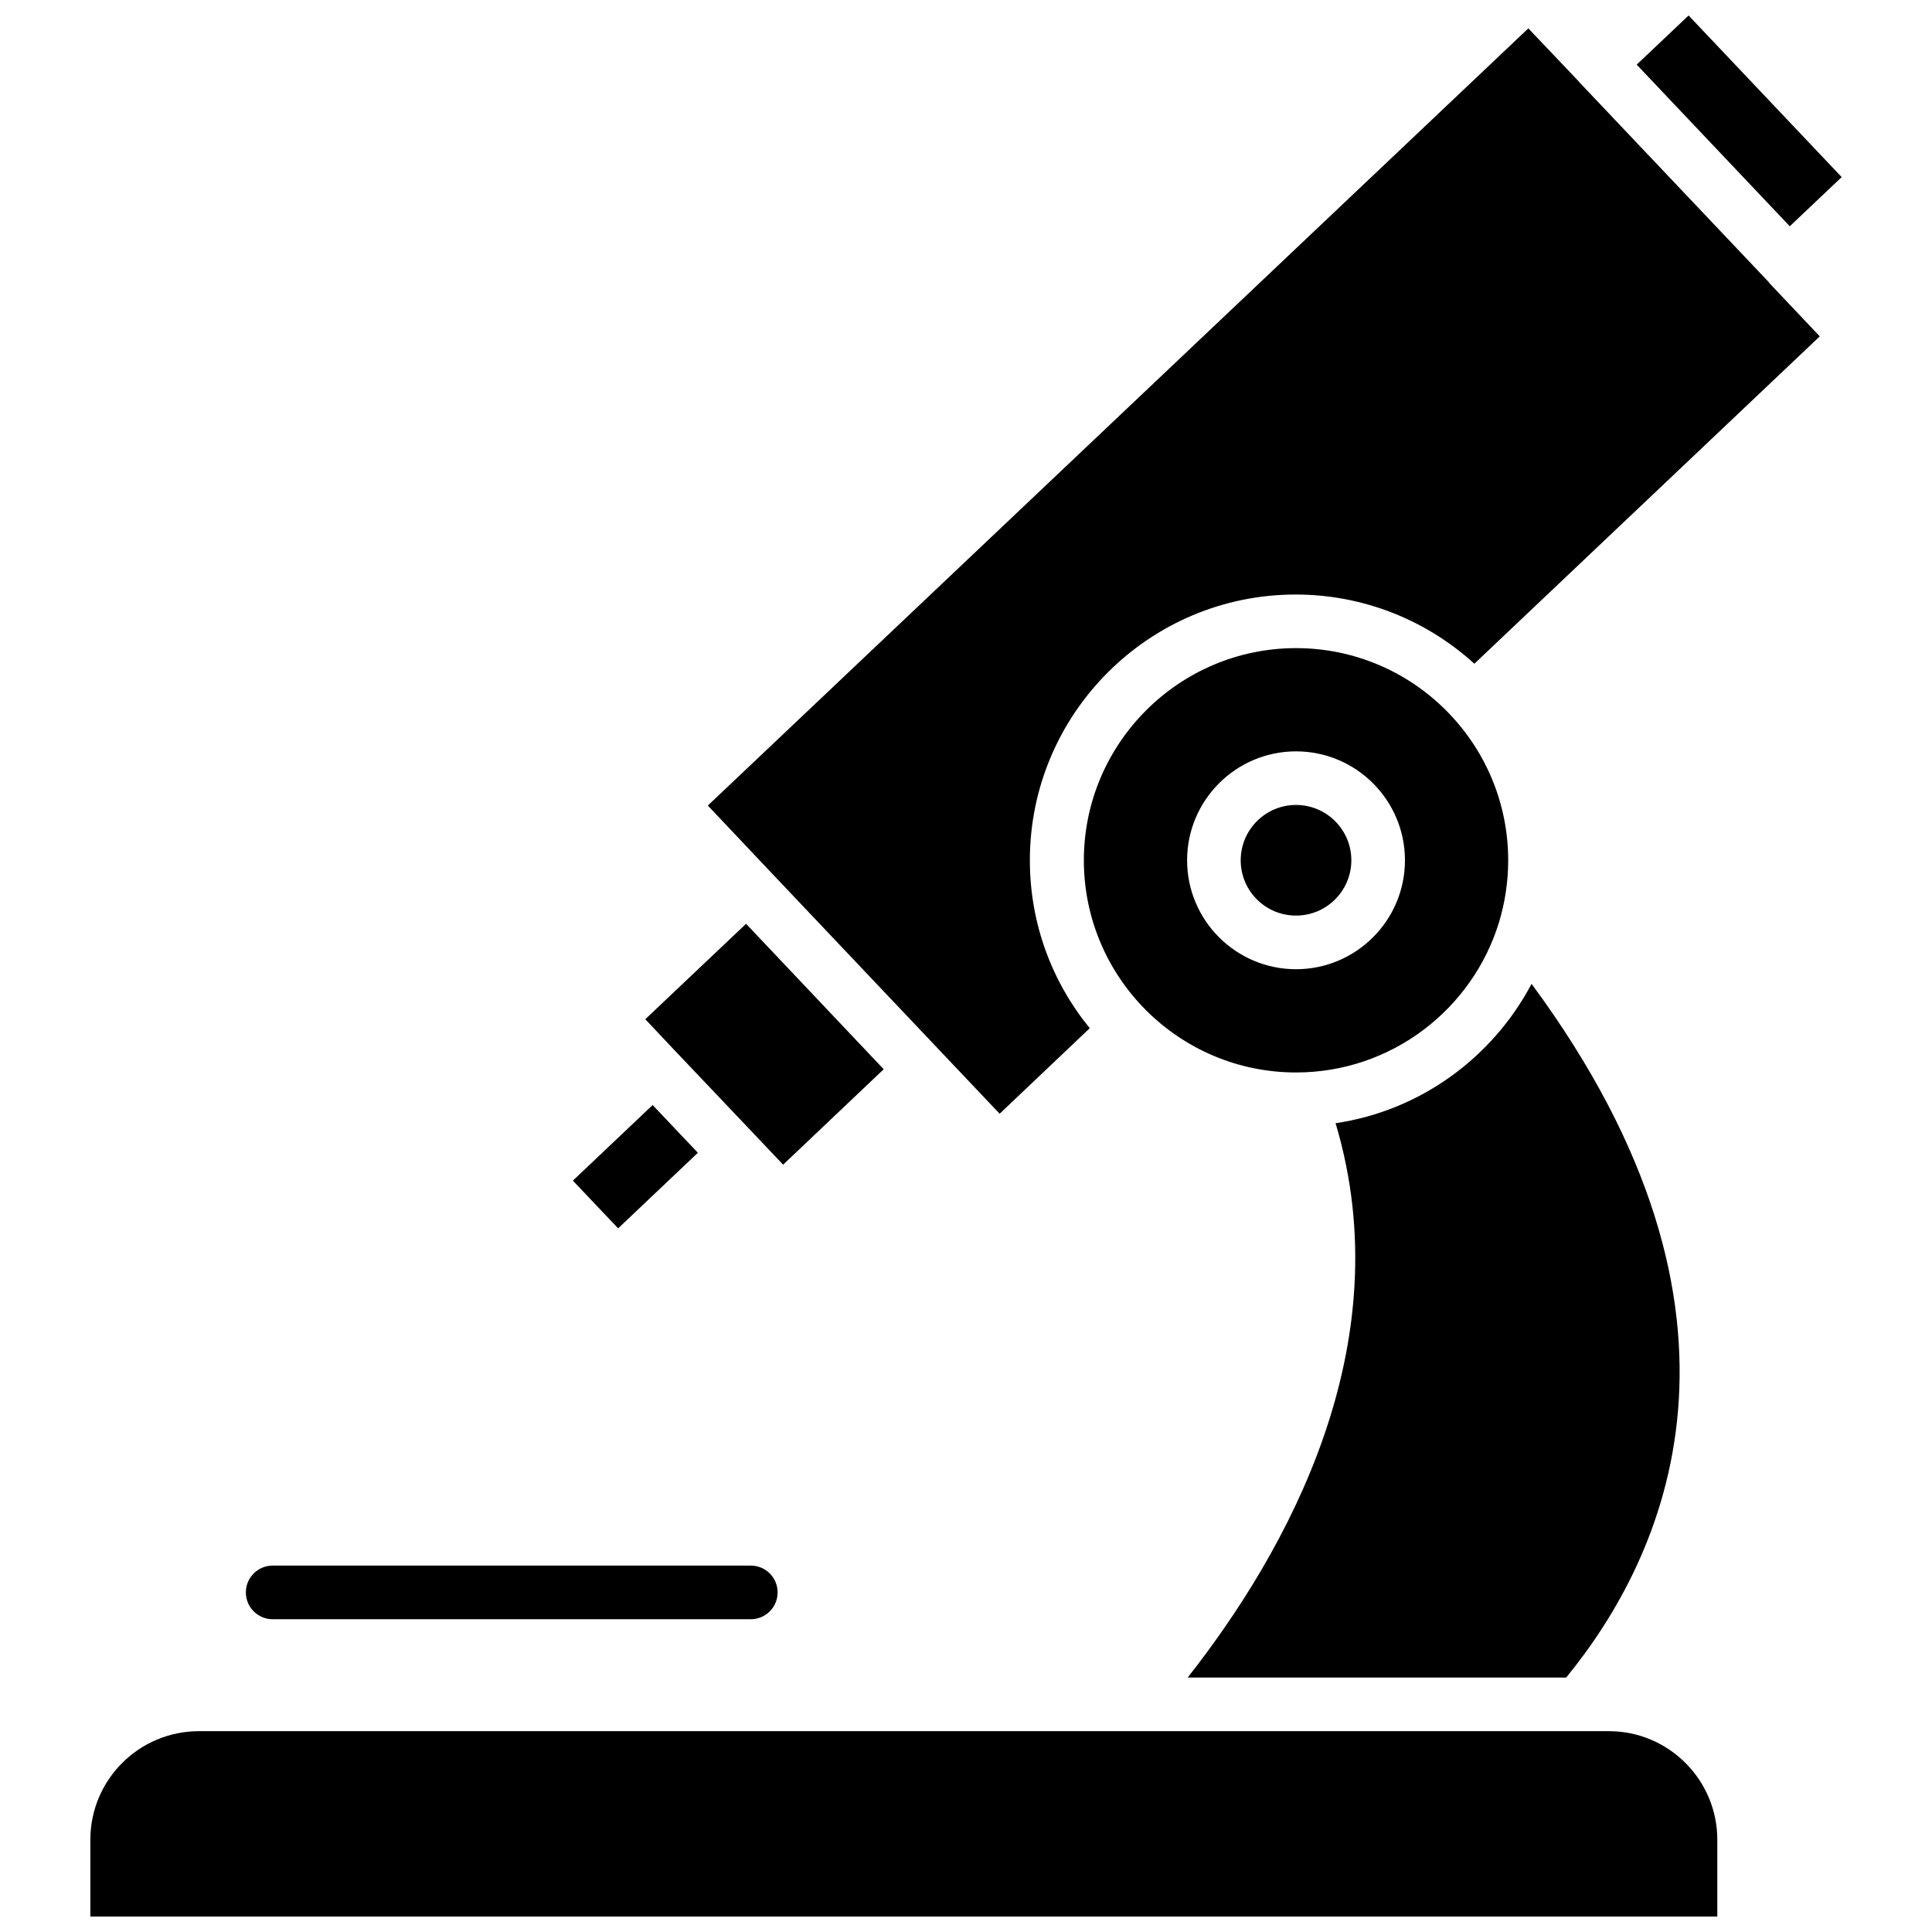 <?xml version="1.0" encoding="UTF-8"?>
<!-- Uploaded to: SVG Repo, www.svgrepo.com, Generator: SVG Repo Mixer Tools -->
<svg width="800px" height="800px" version="1.1" viewBox="144 144 512 512" xmlns="http://www.w3.org/2000/svg">
 <defs>
  <clipPath id="b">
   <path d="m167 602h433v49.902h-433z"/>
  </clipPath>
  <clipPath id="a">
   <path d="m577 148.09h56v55.906h-56z"/>
  </clipPath>
 </defs>
 <g clip-path="url(#b)">
  <path d="m570.39 602.78h-373.68c-15.871 0-28.766 12.898-28.766 28.766v20.355h431.16v-20.355c0-15.867-12.898-28.766-28.719-28.766z"/>
 </g>
 <g clip-path="url(#a)">
  <path d="m577.74 161.13 13.754-13.027 40.57 42.832-13.754 13.027z"/>
 </g>
 <path d="m344.18 444.89 7.356 7.762 26.652-25.293-36.477-38.543-26.703 25.293 7.359 7.809z"/>
 <path d="m295.82 456.88 21.133-20.035 11.992 12.648-21.133 20.035z"/>
 <path d="m559.05 588.57c26.148-31.941 55.973-95.625-9.168-183.84-10.277 19.445-29.371 33.605-51.941 36.93 17.633 58.945-12.949 113.51-39.195 146.91z"/>
 <path d="m487.46 315.76c-30.984 0-56.227 25.242-56.227 56.227s25.191 56.227 56.227 56.227c25.34 0 46.805-16.828 53.809-39.852 1.562-5.188 2.418-10.68 2.418-16.375-0.004-31.035-25.242-56.227-56.227-56.227zm0 85.094c-15.922 0-28.867-12.949-28.867-28.867 0-15.922 12.949-28.867 28.867-28.867 15.922 0 28.867 12.949 28.867 28.867s-12.949 28.867-28.867 28.867z"/>
 <path d="m612.86 218.93c-0.051-0.051-0.102-0.102-0.152-0.203l-50.18-52.949v-0.051l-13.504-14.207-217.44 205.96 15.516 16.426 46.301 48.871 15.516 16.375 23.879-22.672c-9.926-12.141-15.871-27.609-15.871-44.488 0-38.844 31.59-70.434 70.434-70.434 18.188 0 34.863 6.953 47.359 18.34l91.543-86.758-13.352-14.105c0.051-0.051 0.004-0.102-0.047-0.102z"/>
 <path d="m487.46 357.32c-8.113 0-14.66 6.602-14.66 14.66 0 8.113 6.551 14.66 14.66 14.66 8.113 0 14.66-6.602 14.66-14.66 0-8.109-6.602-14.66-14.66-14.66z"/>
 <path d="m216.26 573.11h126.71c3.93 0 7.106-3.176 7.106-7.106 0-3.93-3.176-7.106-7.106-7.106h-126.71c-3.93 0-7.106 3.176-7.106 7.106 0.004 3.93 3.176 7.106 7.106 7.106z"/>
</svg>